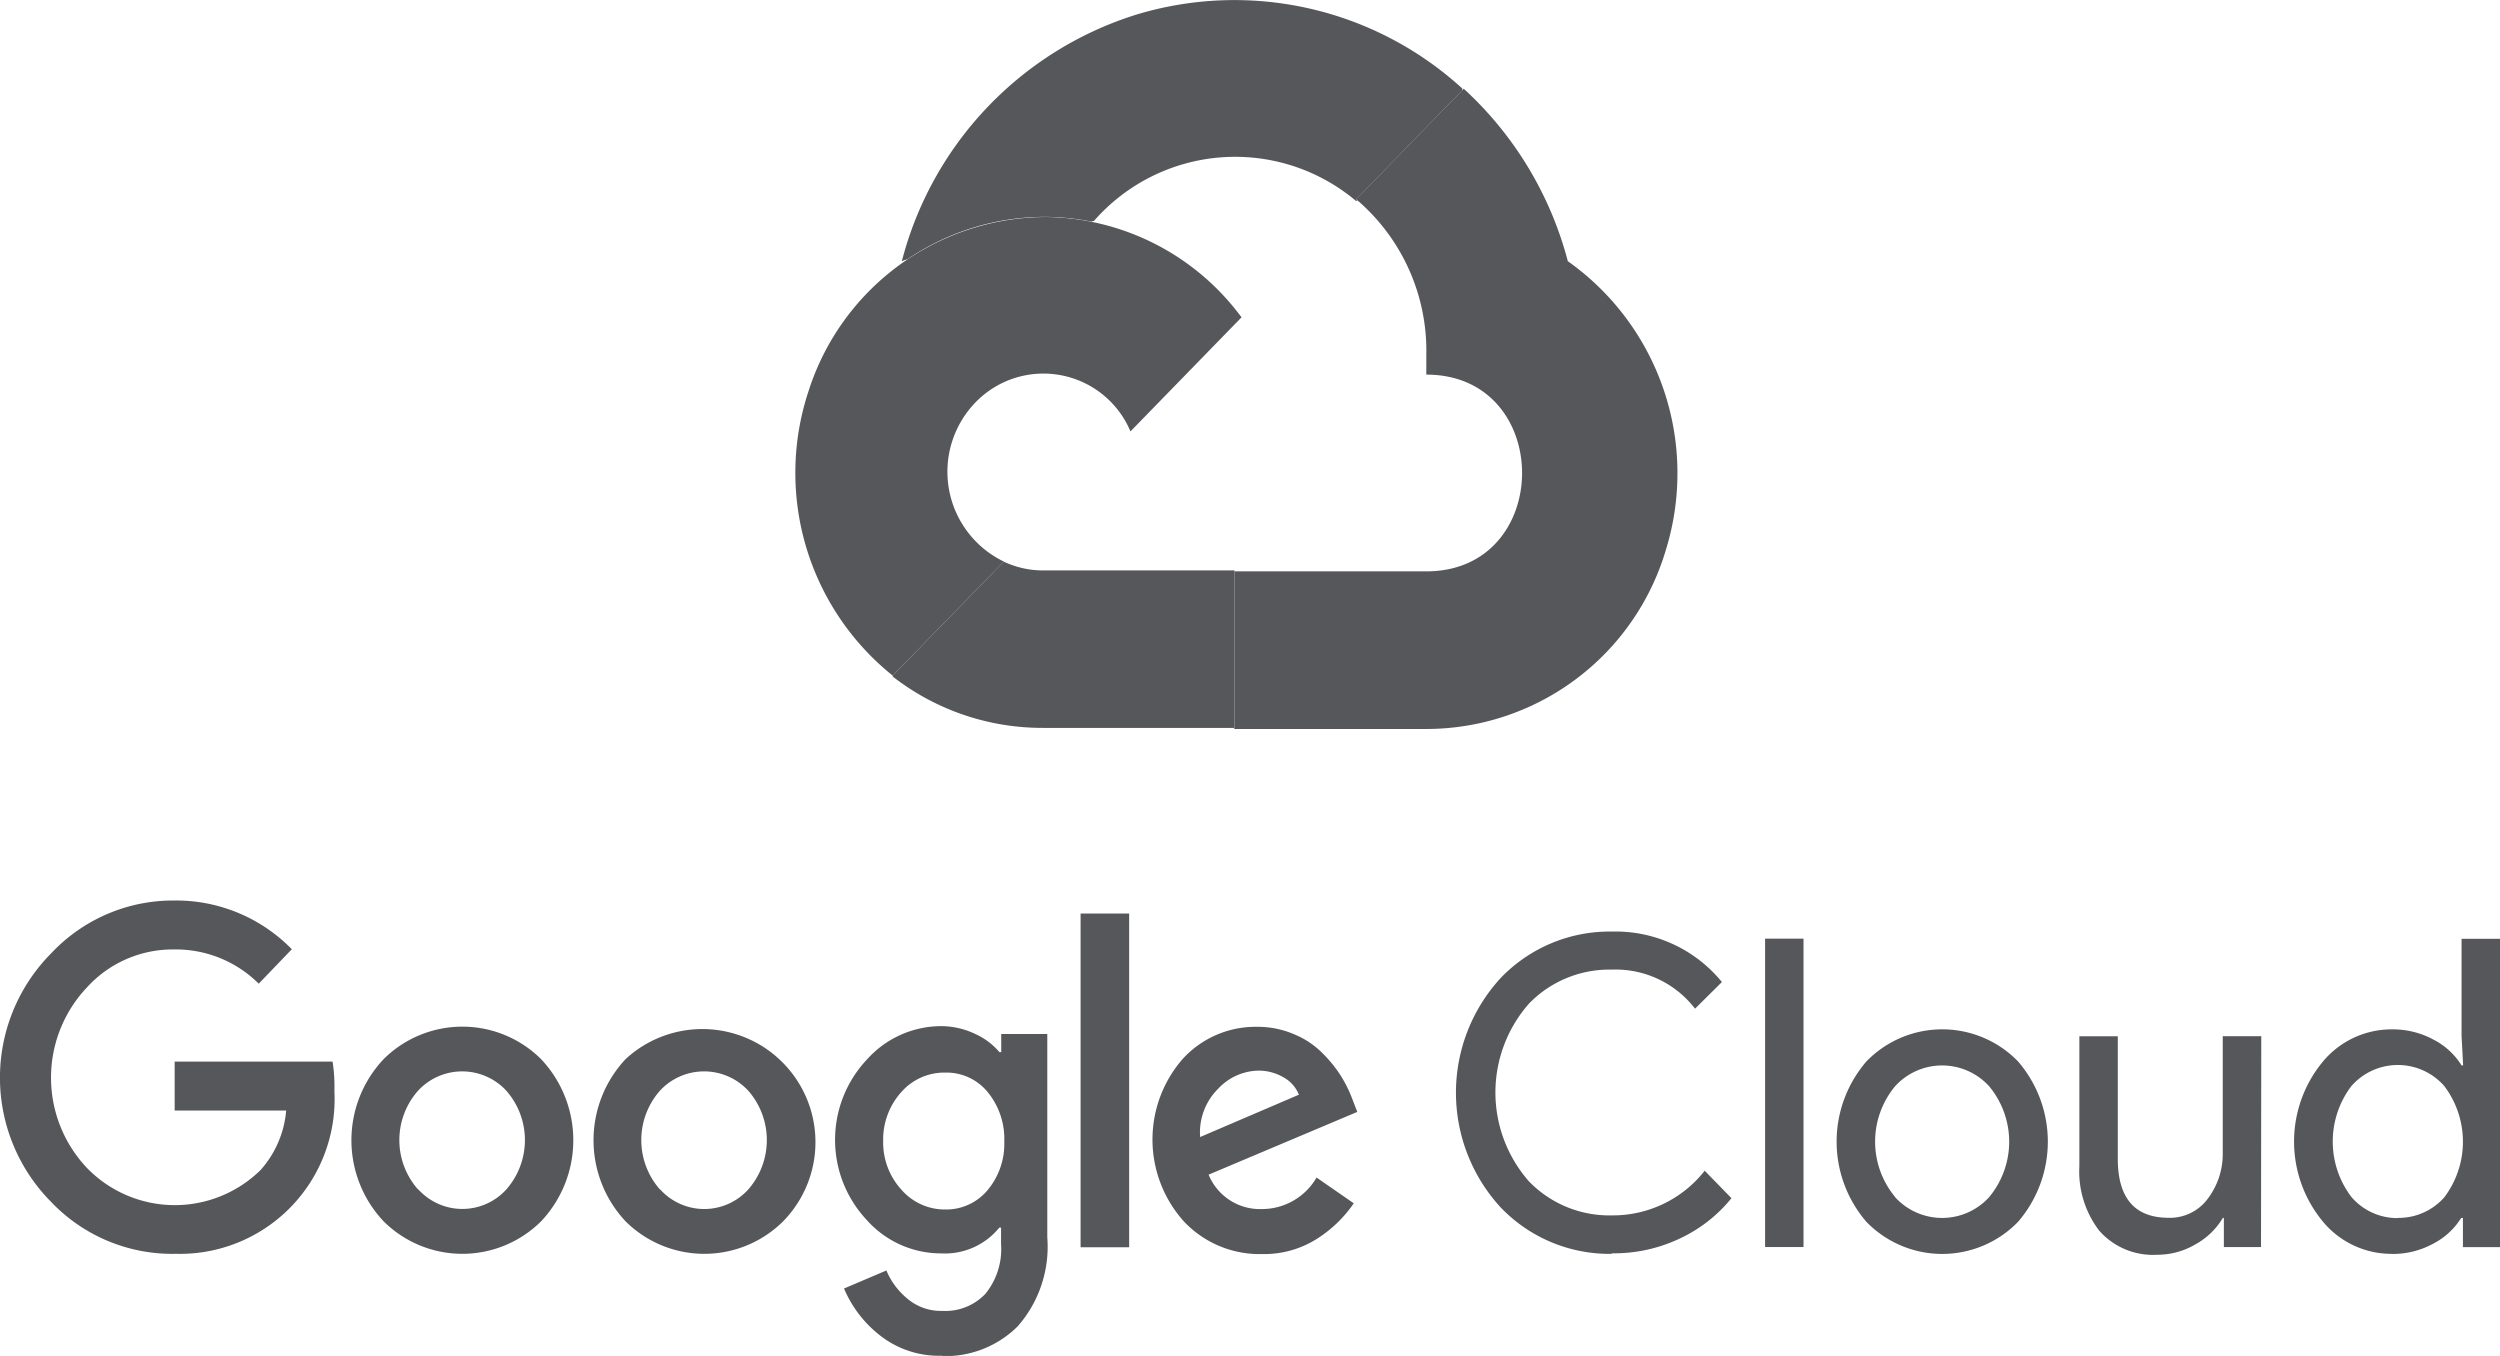 <svg xmlns="http://www.w3.org/2000/svg" width="59" height="32" viewBox="0 0 59 32">
  <g id="Vector_Smart_Object" data-name="Vector Smart Object" transform="translate(-431.24 -438.238)">
    <path id="Path_1565" data-name="Path 1565" d="M463.219,442.976h.066l-.039-.033,2.5-2.569.006-.046a7.975,7.975,0,0,0-7.717-1.738,8.264,8.264,0,0,0-5.512,5.813,1.142,1.142,0,0,1,.133-.047,5.778,5.778,0,0,1,3.2-1,5.685,5.685,0,0,1,1.147.113.077.077,0,0,1,.053-.015,4.426,4.426,0,0,1,6.176-.482Z" fill="#56575a"/>
    <path id="Path_1566" data-name="Path 1566" d="M468.24,444.4a8.412,8.412,0,0,0-2.456-4.068l-2.539,2.608a4.687,4.687,0,0,1,1.656,3.677v.462c3.013,0,3.013,4.643,0,4.643h-4.52l-.007.008v3.685h-.02l.026.027h4.52a5.9,5.9,0,0,0,5.661-4.248,6.13,6.13,0,0,0-2.322-6.793" fill="#56575a"/>
    <path id="Path_1567" data-name="Path 1567" d="M455.856,455.417h4.519V451.7h-4.519a2.164,2.164,0,0,1-.928-.208l-2.614,2.683-.007.028a5.743,5.743,0,0,0,3.548,1.213" fill="#56575a"/>
    <path id="Path_1568" data-name="Path 1568" d="M455.856,443.36a5.9,5.9,0,0,0-5.535,4.11,6.131,6.131,0,0,0,1.987,6.713l2.623-2.692a2.353,2.353,0,0,1-.668-3.758,2.229,2.229,0,0,1,3.656.686l2.621-2.692a5.819,5.819,0,0,0-4.684-2.368" fill="#56575a"/>
    <path id="Path_1569" data-name="Path 1569" d="M435.352,467.829a3.948,3.948,0,0,1-2.9-1.22,4.166,4.166,0,0,1,0-5.877,3.943,3.943,0,0,1,2.9-1.242,3.814,3.814,0,0,1,2.775,1.15l-.781.813a2.772,2.772,0,0,0-1.994-.808,2.738,2.738,0,0,0-2.064.9,3.1,3.1,0,0,0,0,4.252,2.887,2.887,0,0,0,4.106.049,2.417,2.417,0,0,0,.6-1.4h-2.632v-1.154h3.727a3.834,3.834,0,0,1,.043.7,3.652,3.652,0,0,1-3.781,3.835m8.658-.765a2.635,2.635,0,0,1-3.715,0,2.79,2.79,0,0,1,0-3.829,2.635,2.635,0,0,1,3.715,0,2.789,2.789,0,0,1,0,3.829Zm-2.895-.753a1.4,1.4,0,0,0,2.075,0,1.765,1.765,0,0,0,0-2.33,1.417,1.417,0,0,0-2.083,0,1.758,1.758,0,0,0,0,2.33Zm8.607.753a2.637,2.637,0,0,1-3.717,0,2.8,2.8,0,0,1,0-3.829,2.669,2.669,0,0,1,3.717,3.829m-2.9-.753a1.4,1.4,0,0,0,2.078,0,1.768,1.768,0,0,0,0-2.33,1.419,1.419,0,0,0-2.085,0,1.764,1.764,0,0,0,0,2.33Zm6.651,3.924a2.247,2.247,0,0,1-1.46-.476,2.771,2.771,0,0,1-.853-1.11l1-.426a1.716,1.716,0,0,0,.5.669,1.221,1.221,0,0,0,.819.285,1.3,1.3,0,0,0,1.021-.407,1.674,1.674,0,0,0,.366-1.171v-.387h-.042a1.651,1.651,0,0,1-1.371.608,2.345,2.345,0,0,1-1.754-.785,2.766,2.766,0,0,1,0-3.789,2.356,2.356,0,0,1,1.754-.789,1.872,1.872,0,0,1,.807.186,1.617,1.617,0,0,1,.568.428h.042v-.428h1.087v4.8a2.845,2.845,0,0,1-.7,2.1,2.418,2.418,0,0,1-1.787.7m.081-3.459a1.27,1.27,0,0,0,.991-.45,1.7,1.7,0,0,0,.4-1.155,1.744,1.744,0,0,0-.4-1.176,1.256,1.256,0,0,0-.991-.45,1.35,1.35,0,0,0-1.03.45,1.673,1.673,0,0,0-.437,1.166,1.651,1.651,0,0,0,.437,1.155,1.357,1.357,0,0,0,1.03.46m4.338.891h-1.146v-7.876h1.146Zm3.139.161a2.453,2.453,0,0,1-1.846-.769,2.892,2.892,0,0,1-.027-3.839,2.329,2.329,0,0,1,1.754-.755,2.173,2.173,0,0,1,.876.177,2.015,2.015,0,0,1,.672.45,3.1,3.1,0,0,1,.438.545,3.067,3.067,0,0,1,.259.528l.119.308-3.509,1.481a1.312,1.312,0,0,0,1.262.812,1.492,1.492,0,0,0,1.286-.744l.878.608a2.988,2.988,0,0,1-.843.821,2.326,2.326,0,0,1-1.321.377m-1.464-2.761,2.333-1a.81.81,0,0,0-.363-.41,1.166,1.166,0,0,0-.6-.158,1.331,1.331,0,0,0-.943.428,1.449,1.449,0,0,0-.425,1.136" fill="#56575a"/>
    <path id="Path_1570" data-name="Path 1570" d="M469.277,467.829a3.553,3.553,0,0,1-2.625-1.1,4,4,0,0,1,0-5.406,3.561,3.561,0,0,1,2.625-1.1,3.242,3.242,0,0,1,2.6,1.191l-.634.629a2.365,2.365,0,0,0-1.965-.922,2.641,2.641,0,0,0-1.952.8,3.174,3.174,0,0,0,0,4.2,2.638,2.638,0,0,0,1.952.8,2.755,2.755,0,0,0,2.193-1.054l.631.648a3.433,3.433,0,0,1-1.214.95,3.624,3.624,0,0,1-1.615.351" fill="#56575a"/>
    <rect id="Rectangle_79" data-name="Rectangle 79" width="0.907" height="7.278" transform="translate(472.896 460.39)" fill="#56575a"/>
    <path id="Path_1571" data-name="Path 1571" d="M475.286,463.289a2.492,2.492,0,0,1,3.581,0,2.9,2.9,0,0,1,0,3.783,2.492,2.492,0,0,1-3.581,0,2.9,2.9,0,0,1,0-3.783m.677,3.2a1.5,1.5,0,0,0,2.222,0,2.047,2.047,0,0,0,0-2.614,1.5,1.5,0,0,0-2.222,0,2.046,2.046,0,0,0,0,2.61Z" fill="#56575a"/>
    <path id="Path_1572" data-name="Path 1572" d="M484.6,467.668h-.877v-.689H483.7a1.7,1.7,0,0,1-.641.622,1.763,1.763,0,0,1-.9.249,1.69,1.69,0,0,1-1.377-.568,2.3,2.3,0,0,1-.469-1.524v-3.064h.907v2.892q0,1.391,1.2,1.392a1.109,1.109,0,0,0,.923-.45,1.745,1.745,0,0,0,.354-1.078v-2.757h.909Z" fill="#56575a"/>
    <path id="Path_1573" data-name="Path 1573" d="M487.682,467.829a2.1,2.1,0,0,1-1.622-.762,2.959,2.959,0,0,1,0-3.775,2.107,2.107,0,0,1,1.622-.761,2.014,2.014,0,0,1,.992.244,1.676,1.676,0,0,1,.659.607h.037l-.037-.689v-2.3h.908v7.277h-.876v-.689h-.041a1.681,1.681,0,0,1-.659.607,1.986,1.986,0,0,1-.983.243m.152-.851a1.437,1.437,0,0,0,1.092-.486,2.18,2.18,0,0,0,0-2.624,1.457,1.457,0,0,0-2.194,0,2.166,2.166,0,0,0,0,2.615,1.428,1.428,0,0,0,1.1.5" fill="#56575a"/>
  </g>
</svg>
